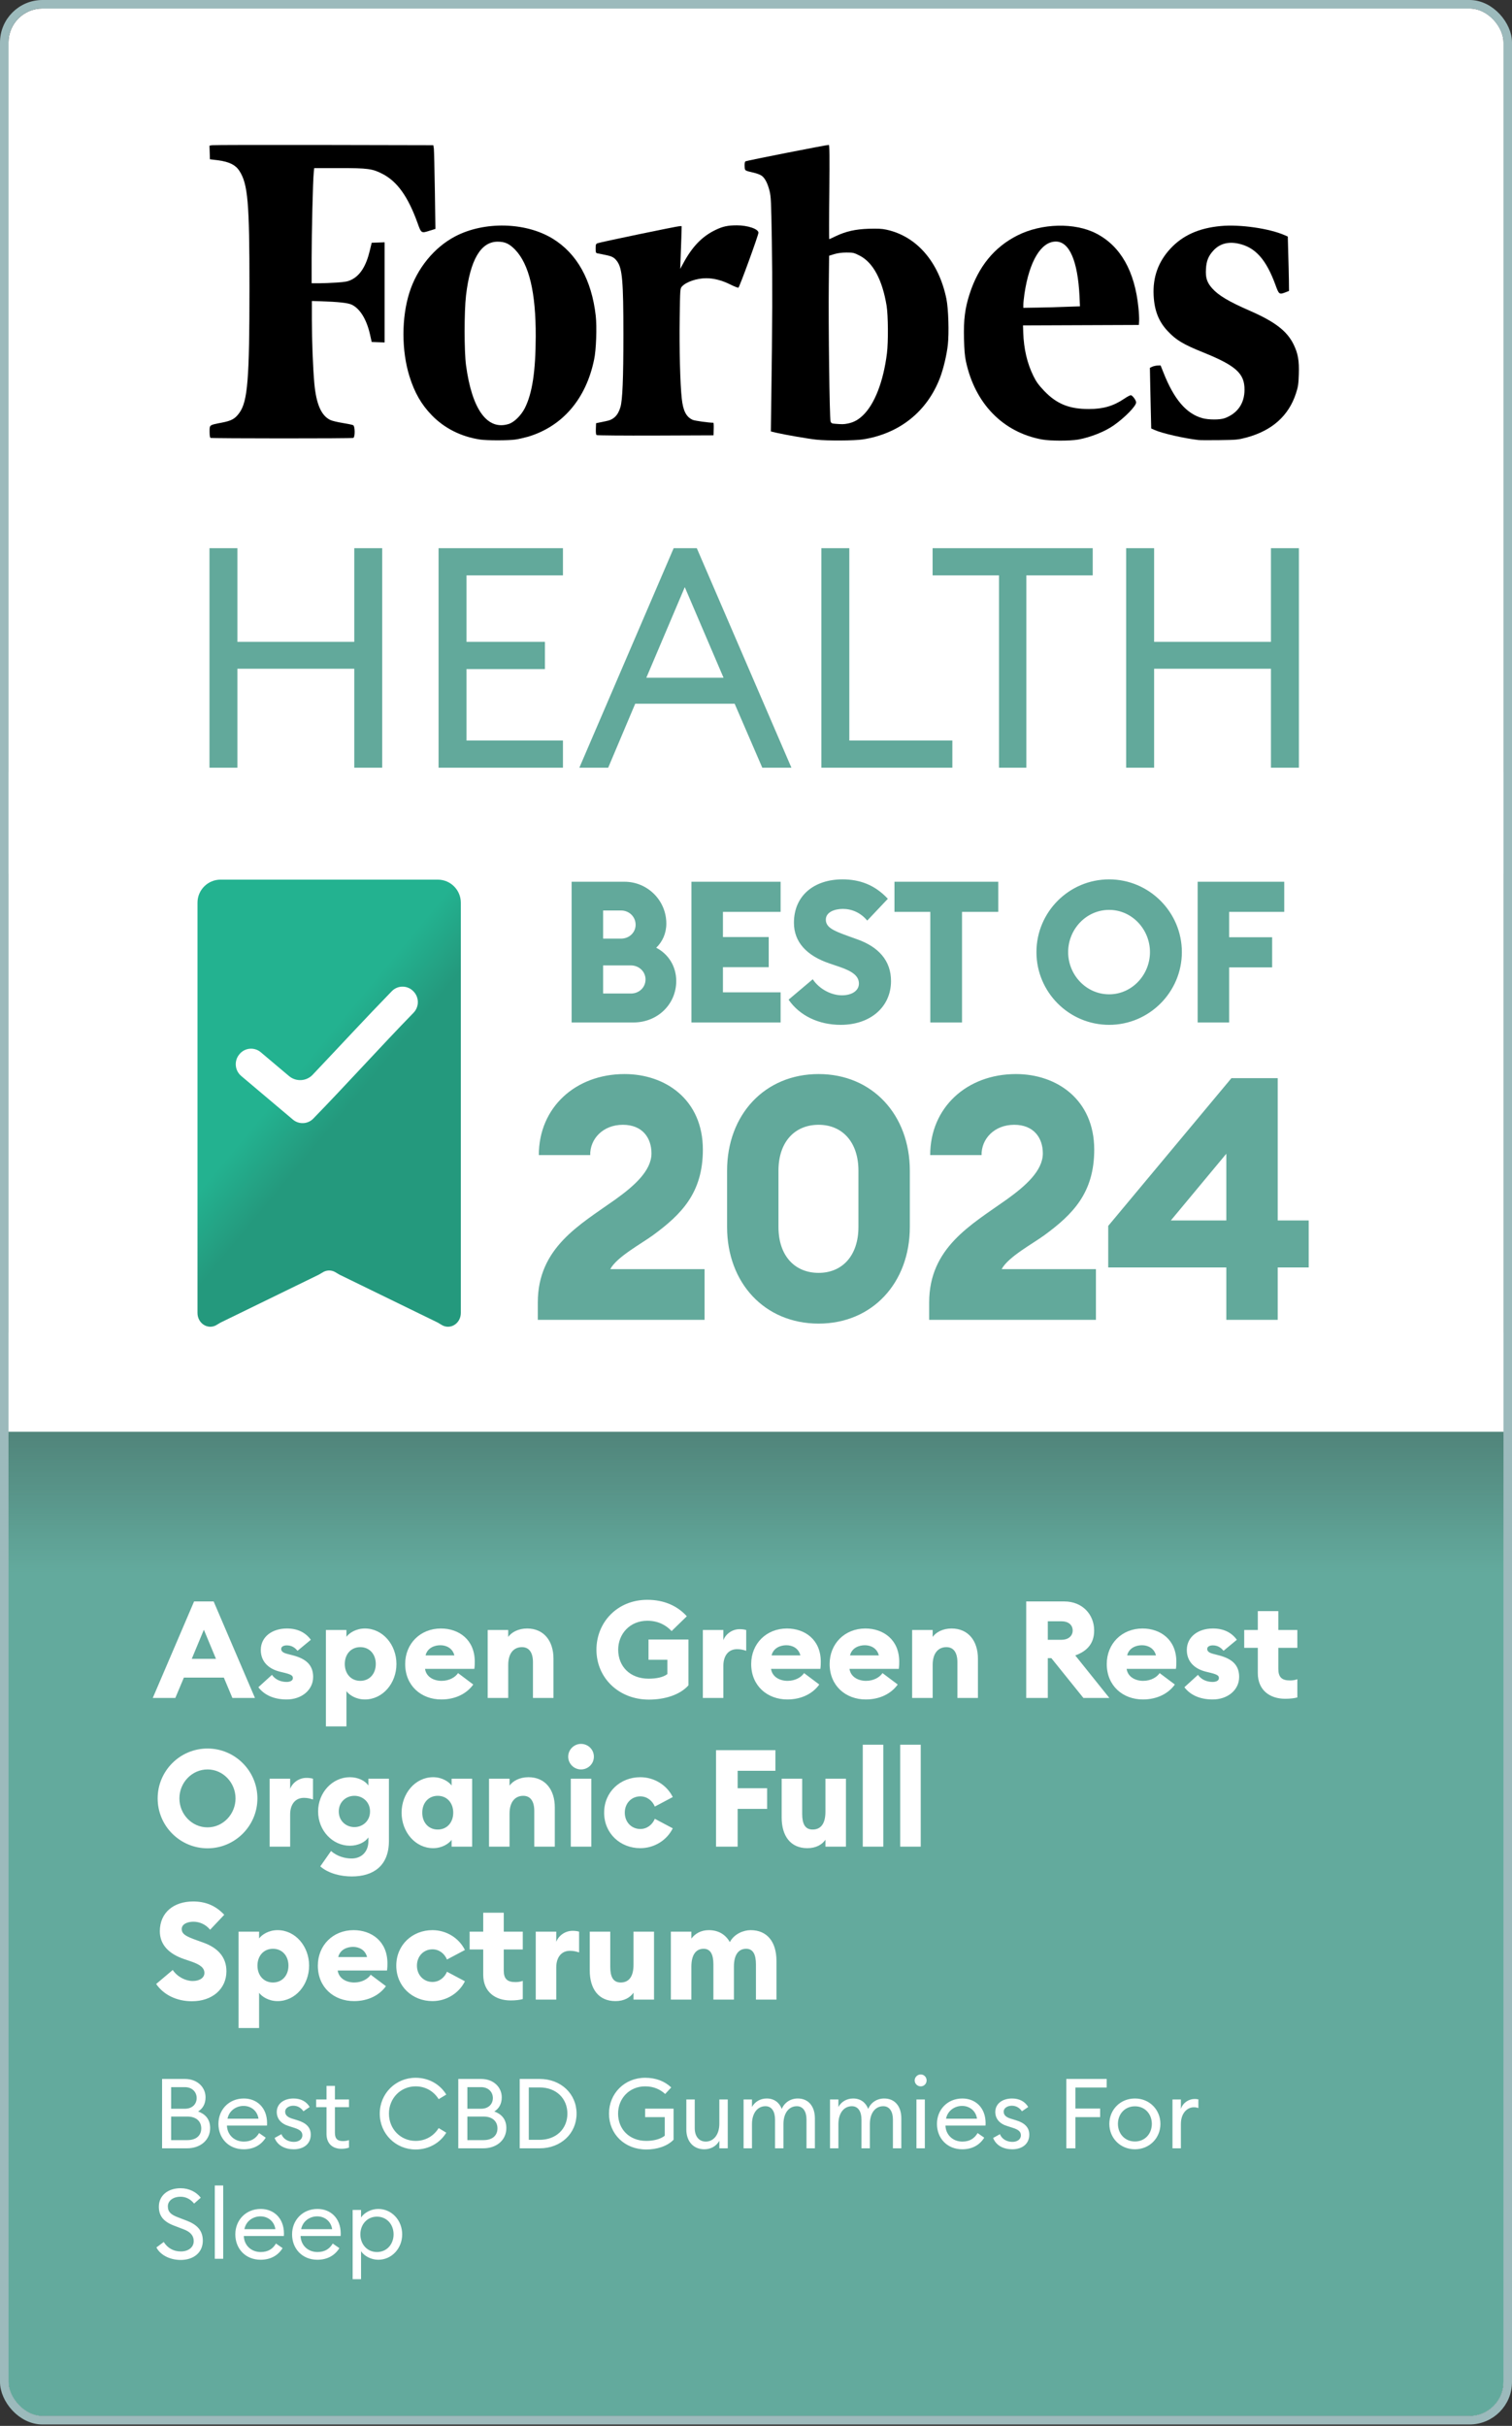 <?xml version="1.0" encoding="UTF-8"?>
<svg xmlns="http://www.w3.org/2000/svg" width="356" height="571" viewBox="0 0 356 571" fill="none">
  <rect x="0" y="0" width="356" height="571" fill="#333333" stroke="none"/>
  <g clip-path="url(#clip0_4_4059)">
    <rect x="2" y="2" width="352" height="566.664" rx="8" fill="white"></rect>
    <path d="M49.321 129.031H55.899V151.08H83.411V129.031H89.988V180.699H83.411V157.412H55.899V180.699H49.321V129.031Z" fill="#62A99B"></path>
    <path d="M103.263 129.031H132.543V135.434H109.84V151.08H128.3V157.484H109.84V174.295H132.543V180.699H103.263V129.031Z" fill="#62A99B"></path>
    <path d="M158.615 129.031H164.061L186.339 180.699H179.479L172.972 165.635H149.562L143.197 180.699H136.408L158.615 129.031ZM152.179 159.522H170.356L161.232 138.2L152.179 159.522Z" fill="#62A99B"></path>
    <path d="M193.396 129.031H199.973V174.295H224.232V180.699H193.396V129.031Z" fill="#62A99B"></path>
    <path d="M235.213 135.434H219.583V129.031H257.279V135.434H241.649V180.699H235.213V135.434Z" fill="#62A99B"></path>
    <path d="M265.157 129.031H271.734V151.08H299.246V129.031H305.824V180.699H299.246V157.412H271.734V180.699H265.157V129.031Z" fill="#62A99B"></path>
    <path d="M304.612 81.143C303.056 77.916 300.204 75.738 294.239 73.13C289.363 71.005 286.9 69.553 285.396 67.859C284.177 66.488 283.814 65.359 283.943 63.315C284.047 61.406 284.514 60.276 285.655 59.013C287.133 57.372 289.156 56.808 291.594 57.345C295.587 58.206 298.129 61.083 300.333 67.133C301.111 69.284 301.215 69.365 302.615 68.827L303.497 68.478L303.471 66.004C303.445 64.632 303.393 61.755 303.316 59.631L303.212 55.678L302.538 55.382C298.881 53.769 291.931 52.774 287.418 53.204C282.284 53.688 278.497 55.382 275.593 58.502C272.714 61.594 271.391 65.251 271.625 69.58C271.806 73.157 272.844 75.738 274.97 77.97C276.941 80.067 278.601 81.062 283.347 82.972C290.997 86.064 293.046 87.919 293.02 91.738C293.02 94.964 291.36 97.331 288.352 98.433C287.289 98.837 284.566 98.837 283.113 98.433C279.301 97.385 276.397 93.969 273.907 87.623L273.259 86.01L272.507 86.037C272.092 86.064 271.521 86.198 271.262 86.333L270.743 86.575L270.795 89.344C270.821 90.877 270.899 94.077 270.951 96.497L271.054 100.853L271.91 101.23C273.648 102.01 278.886 103.193 282.154 103.569C282.569 103.623 284.799 103.623 287.133 103.596C291.179 103.542 291.464 103.515 293.513 102.978C299.529 101.337 303.419 97.868 305.131 92.598C305.65 90.985 305.727 90.474 305.805 88.081C305.909 84.908 305.624 83.24 304.612 81.143Z" fill="black"></path>
    <path d="M258.14 54.975C253.083 52.34 245.251 52.528 239.519 55.432C234.099 58.175 230.365 62.746 228.29 69.2C227.201 72.561 226.864 75.277 226.968 79.633C227.046 82.376 227.149 83.801 227.435 85.092C229.561 94.987 236.122 101.71 245.251 103.431C247.274 103.807 251.838 103.807 253.887 103.458C256.791 102.92 260.137 101.602 262.263 100.097C264.83 98.295 267.502 95.579 267.502 94.719C267.502 94.208 266.62 93.024 266.231 93.024C266.075 93.024 265.349 93.401 264.649 93.885C262.133 95.579 259.722 96.278 256.35 96.278C251.734 96.278 248.778 95.068 245.847 92.003C244.551 90.631 244.006 89.905 243.332 88.534C241.853 85.549 241.05 82.134 240.92 78.262L240.868 76.595L268.15 76.487L268.202 75.519C268.228 74.981 268.176 73.61 268.046 72.454C267.19 63.849 263.845 57.933 258.14 54.975ZM244.395 72.4L240.946 72.454V71.674C240.946 71.244 241.075 70.114 241.205 69.173C242.346 61.483 245.121 56.857 248.596 56.857C251.786 56.857 253.757 61.402 254.172 69.738L254.276 72.104L251.06 72.212C249.296 72.292 246.288 72.373 244.395 72.4Z" fill="black"></path>
    <path d="M208.7 54.061C207.611 53.819 206.625 53.792 204.525 53.846C201.335 53.954 199.156 54.465 196.771 55.594C195.993 55.971 195.292 56.293 195.241 56.293C195.189 56.293 195.189 51.292 195.266 45.215C195.344 36.61 195.318 34.109 195.137 34.109C194.54 34.109 175.713 37.82 175.505 37.981C175.35 38.115 175.298 38.519 175.324 39.137C175.376 40.213 175.272 40.132 177.554 40.67C178.254 40.831 179.058 41.154 179.343 41.369C180.121 41.934 180.744 43.171 181.185 44.919C181.522 46.29 181.574 47.285 181.729 56.67C181.885 66.242 181.859 76.057 181.6 94.073L181.496 101.549L182.844 101.872C184.789 102.329 190.391 103.297 192.206 103.485C194.877 103.781 201.153 103.727 203.124 103.431C211.786 102.087 218.295 96.87 221.33 88.911C222.133 86.786 222.911 83.533 223.171 81.139C223.482 78.316 223.3 72.642 222.834 70.357C221.044 61.617 215.806 55.594 208.7 54.061ZM195.552 99.183C195.318 98.537 195.033 76.138 195.137 67.184L195.215 60.192L196.433 59.816C197.237 59.574 198.197 59.439 199.312 59.439C200.868 59.439 201.076 59.493 202.398 60.165C205.562 61.779 207.74 65.839 208.752 71.97C209.115 74.229 209.167 80.44 208.83 83.156C208 89.825 205.899 95.23 203.098 97.838C201.983 98.887 200.946 99.425 199.597 99.694C198.638 99.882 198.327 99.882 196.589 99.747C195.863 99.694 195.707 99.613 195.552 99.183Z" fill="black"></path>
    <path d="M173.517 53.04C171.364 53.04 170.223 53.282 168.486 54.116C165.322 55.622 162.962 58.069 160.835 62.049L160.161 63.285L160.239 61.081C160.291 59.87 160.369 57.612 160.421 56.052L160.498 53.229H160.057C159.487 53.229 141.204 57.02 140.659 57.262C140.296 57.423 140.244 57.585 140.244 58.499C140.244 59.44 140.296 59.548 140.659 59.629C140.893 59.682 141.723 59.844 142.526 60.005C144.134 60.328 144.627 60.596 145.301 61.511C146.52 63.205 146.78 66.163 146.78 78.774C146.78 89.073 146.572 94.209 146.079 95.822C145.509 97.785 144.471 98.807 142.682 99.13C142.112 99.237 141.334 99.399 140.996 99.479L140.348 99.614L140.296 100.931C140.27 101.846 140.322 102.303 140.478 102.41C140.607 102.491 146.857 102.545 154.352 102.518L167.993 102.464L168.045 100.985C168.071 100.179 168.045 99.506 167.941 99.506C166.878 99.506 163.636 99.049 163.118 98.834C161.588 98.162 160.835 96.737 160.524 93.832C160.135 90.418 159.928 81.92 160.032 74.983C160.135 67.964 160.135 67.938 160.55 67.454C161.536 66.351 164.051 65.49 166.282 65.49C168.071 65.49 169.938 65.975 171.909 66.942C172.869 67.427 173.724 67.749 173.854 67.722C174.113 67.615 178.574 55.353 178.574 54.788C178.6 53.901 176.058 53.04 173.517 53.04Z" fill="black"></path>
    <path d="M140.271 74.364C139.312 65.867 135.837 59.655 130.105 56.16C123.752 52.288 114.078 52.045 107.206 55.622C102.253 58.203 98.181 63.178 96.392 68.879C94.525 74.767 94.525 82.512 96.392 88.535C97.585 92.38 99.193 95.204 101.682 97.758C104.665 100.824 108.58 102.787 113.041 103.459C114.649 103.701 119.68 103.701 121.34 103.459C122.118 103.352 123.466 103.029 124.348 102.787C132.465 100.34 137.989 93.886 139.882 84.636C140.375 82.431 140.556 76.946 140.271 74.364ZM119.758 99.802C114.727 101.362 111.122 96.387 109.722 85.954C109.281 82.593 109.281 73.396 109.722 69.551C110.707 61.161 113.197 56.913 117.139 56.886C118.902 56.886 119.887 57.343 121.288 58.768C124.581 62.21 126.163 68.798 126.137 79.151C126.111 87.406 125.333 92.596 123.544 96.118C122.662 97.812 121.054 99.399 119.758 99.802Z" fill="black"></path>
    <path d="M73.979 39.564H79.855C86.596 39.564 87.698 39.702 90.085 40.946C93.547 42.742 96.066 46.28 98.295 52.443C99.187 54.958 99.187 54.93 101.181 54.294L102.518 53.88L102.387 44.815C102.309 39.84 102.204 35.391 102.151 34.949L102.02 34.175L76.287 34.12C62.122 34.092 50.266 34.12 49.951 34.175L49.321 34.286L49.426 37.491L51.394 37.74C53.938 38.072 55.459 38.818 56.351 40.2C58.371 43.323 58.738 47.579 58.738 67.753C58.738 89.254 58.319 94.478 56.351 97.186C55.328 98.596 54.515 99.038 52.233 99.48C49.243 100.06 49.347 99.978 49.347 101.608C49.347 102.52 49.426 102.99 49.584 103.073C49.925 103.211 82.845 103.239 83.186 103.073C83.632 102.879 83.606 100.337 83.16 100.088C82.976 99.978 81.874 99.756 80.694 99.563C79.514 99.37 78.202 99.066 77.808 98.872C75.658 97.877 74.451 95.141 74.005 90.194C73.69 86.657 73.428 80.107 73.428 75.27V70.849L75.421 70.904C79.697 71.042 81.901 71.291 82.793 71.705C84.734 72.617 86.281 75.105 87.094 78.615L87.514 80.494L90.557 80.604V57.03L87.514 57.141L87.068 58.993C86.203 62.613 84.812 64.824 82.74 65.846C81.901 66.261 81.297 66.371 79.278 66.51C77.94 66.593 76.077 66.675 75.107 66.675H73.375V60.817C73.375 54.958 73.664 42.521 73.874 40.587L73.979 39.564Z" fill="black"></path>
    <rect x="2" y="181.664" width="352" height="24" fill="white"></rect>
    <g clip-path="url(#clip1_4_4059)">
      <path d="M46.501 309.027C46.489 310.28 47.157 311.426 48.214 311.967C49.053 312.395 50.015 312.382 50.828 311.961C51.258 311.738 51.649 311.442 52.085 311.23L74.957 300.08C75.383 299.872 75.768 299.584 76.189 299.366C77.016 298.939 77.985 298.939 78.811 299.366C79.233 299.584 79.617 299.872 80.043 300.08L102.916 311.23C103.351 311.442 103.742 311.738 104.172 311.961C104.986 312.382 105.949 312.395 106.788 311.967C107.843 311.426 108.512 310.28 108.5 309.027V212.474C108.5 209.476 106.069 207.046 103.071 207.046H51.929C48.931 207.046 46.5 209.476 46.5 212.474L46.501 309.027Z" fill="url(#paint0_linear_4_4059)"></path>
      <path d="M97.296 233.294C95.91 231.876 93.627 231.881 92.249 233.306V233.306C86.182 239.534 79.761 246.498 73.61 252.977C72.129 254.537 69.69 254.665 68.046 253.278L61.388 247.663V247.663C59.873 246.387 57.604 246.608 56.365 248.153L56.305 248.228C55.078 249.757 55.291 251.983 56.784 253.252L56.843 253.302L68.964 263.528V263.528C70.372 264.715 72.475 264.623 73.755 263.3V263.3C81.433 255.416 89.752 246.198 97.285 238.464L97.367 238.379C98.723 236.977 98.718 234.752 97.356 233.356L97.296 233.294Z" fill="white"></path>
      <g clip-path="url(#clip2_4_4059)">
        <path d="M134.59 240.664V207.544H147.045C152.456 207.544 156.887 211.929 156.887 217.387C156.887 219.719 155.955 221.679 154.508 223.078C157.307 224.524 159.22 227.369 159.22 230.915C159.22 236.372 154.835 240.664 149.144 240.664H134.59ZM142.007 220.932H146.205C148.211 220.932 149.657 219.439 149.657 217.667C149.657 215.848 148.211 214.308 146.205 214.308H142.007V220.932ZM142.007 233.853H148.538C150.497 233.853 151.99 232.407 151.99 230.541C151.99 228.722 150.497 227.23 148.491 227.23H142.007V233.853ZM162.801 240.664V207.544H183.792V214.635H170.218V220.559H180.993V227.649H170.218V233.574H183.792V240.664H162.801ZM197.94 241.224C192.715 241.224 188.237 239.031 185.671 235.299L191.362 230.495C192.948 232.874 195.794 234.273 198.219 234.273C200.692 234.273 202.231 233.107 202.231 231.521C202.231 229.842 200.925 228.676 197.613 227.556L195.281 226.763C189.916 224.944 186.931 221.725 186.931 217.2C186.931 210.763 191.735 206.985 198.359 206.985C202.371 206.985 205.963 208.244 209.042 211.556L204.19 216.687C202.651 214.821 200.552 213.935 198.453 213.935C196.447 213.935 194.441 214.728 194.441 216.454C194.441 218.227 196.074 219.02 199.572 220.279L201.905 221.119C206.709 222.845 209.835 226.017 209.788 231.008C209.741 237.025 204.937 241.224 197.94 241.224ZM219.043 240.664V214.635H210.6V207.544H235.043V214.635H226.507V240.664H219.043ZM261.15 241.224C251.681 241.224 244.031 233.527 244.031 224.104C244.031 214.681 251.681 206.985 261.15 206.985C270.573 206.985 278.27 214.681 278.27 224.104C278.27 233.527 270.573 241.224 261.15 241.224ZM261.15 234.04C266.514 234.04 270.759 229.469 270.759 224.104C270.759 218.74 266.514 214.168 261.15 214.168C255.739 214.168 251.494 218.74 251.494 224.104C251.494 229.469 255.739 234.04 261.15 234.04ZM281.988 240.664V207.544H302.373V214.635H289.405V220.606H299.527V227.696H289.405V240.664H281.988Z" fill="#62A99B"></path>
        <path d="M165.889 298.724V310.664H126.625V306.577C126.625 293.676 136.481 288.307 144.815 282.378C149.302 279.173 153.389 275.567 153.389 271.48C153.389 267.794 151.225 264.749 146.658 264.749C141.93 264.749 138.885 268.115 138.965 271.881H126.865C126.865 260.662 135.52 252.81 147.058 252.81C156.674 252.81 165.488 258.819 165.488 270.599C165.488 280.775 160.44 285.823 153.789 290.711C151.065 292.715 145.215 295.84 143.693 298.724H165.889ZM192.745 311.545C180.004 311.545 171.19 301.93 171.19 288.788V275.567C171.19 262.425 180.004 252.81 192.745 252.81C205.405 252.81 214.22 262.425 214.22 275.567V288.788C214.22 301.93 205.405 311.545 192.745 311.545ZM192.745 299.606C198.274 299.606 202.12 295.599 202.12 288.788V275.567C202.12 268.756 198.274 264.749 192.745 264.749C187.136 264.749 183.289 268.756 183.289 275.567V288.788C183.289 295.599 187.136 299.606 192.745 299.606ZM258.036 298.724V310.664H218.772V306.577C218.772 293.676 228.628 288.307 236.962 282.378C241.449 279.173 245.536 275.567 245.536 271.48C245.536 267.794 243.372 264.749 238.805 264.749C234.077 264.749 231.032 268.115 231.112 271.881H219.013C219.013 260.662 227.667 252.81 239.205 252.81C248.821 252.81 257.635 258.819 257.635 270.599C257.635 280.775 252.587 285.823 245.936 290.711C243.212 292.715 237.362 295.84 235.84 298.724H258.036ZM288.738 310.664V298.324H260.933V288.548L289.94 253.771H300.838V287.266H308.13V298.324H300.838V310.664H288.738ZM288.738 287.266V271.56L275.677 287.266H288.738Z" fill="#62A99B"></path>
      </g>
    </g>
    <rect x="2" y="313.664" width="352" height="24" fill="white"></rect>
    <path d="M2 337.664H354V560.664C354 565.082 350.418 568.664 346 568.664H10C5.582 568.664 2 565.082 2 560.664V337.664Z" fill="#63AA9D"></path>
    <rect x="2" y="337" width="352" height="33" fill="url(#paint1_linear_4_4059)"></rect>
    <path d="M35.968 399.664L45.696 376.944H50.304L60.032 399.664H54.72L52.704 394.864H43.296L41.28 399.664H35.968ZM45.152 390.448H50.848L48 383.6L45.152 390.448ZM67.488 400.016C64.704 400.016 62.304 399.088 60.832 397.136L64.032 394.224C64.768 395.28 66.016 395.888 67.488 395.888C68.224 395.888 68.96 395.632 68.96 394.992C68.96 394.448 68.672 394.16 67.008 393.744L65.952 393.488C62.912 392.752 61.344 390.8 61.408 388.24C61.472 385.264 64.064 383.312 67.552 383.312C70.016 383.312 71.904 384.208 73.184 385.968L70.048 388.56C69.312 387.632 68.448 387.28 67.52 387.28C66.912 387.28 66.208 387.504 66.208 388.112C66.208 388.464 66.336 388.944 67.552 389.264L69.024 389.648C71.936 390.416 73.728 391.824 73.728 394.704C73.728 397.808 71.008 400.016 67.488 400.016ZM76.734 406.352V383.664H81.566V385.264C82.206 384.4 83.774 383.312 85.918 383.312C90.11 383.312 93.342 387.12 93.342 391.664C93.342 396.208 90.11 400.016 85.918 400.016C83.774 400.016 82.206 398.928 81.566 398.064V406.352H76.734ZM84.83 395.632C87.006 395.632 88.478 393.968 88.478 391.664C88.478 389.36 87.006 387.696 84.83 387.696C82.654 387.696 81.182 389.36 81.182 391.664C81.182 393.968 82.654 395.632 84.83 395.632ZM103.911 400.016C99.207 400.016 95.399 396.816 95.399 391.664C95.399 386.896 98.951 383.312 103.815 383.312C108.039 383.312 111.783 385.936 111.783 391.12C111.783 391.536 111.783 392.048 111.687 392.816H100.071C100.359 394.736 102.151 395.632 103.975 395.632C105.831 395.632 107.239 394.736 107.847 393.808L111.431 396.496C109.927 398.608 107.271 400.016 103.911 400.016ZM103.687 387.248C102.279 387.248 100.615 387.888 100.199 389.648H106.983C106.567 387.952 105.095 387.248 103.687 387.248ZM114.828 399.664V383.664H119.66V385.296C120.428 384.208 122.028 383.312 124.108 383.312C128.044 383.312 130.316 386.224 130.316 390.416V399.664H125.484V391.248C125.484 389.04 124.62 387.696 122.892 387.696C121.068 387.696 119.66 389.008 119.66 391.888V399.664H114.828ZM152.785 400.048C145.713 400.048 140.433 394.96 140.433 388.304C140.433 381.84 145.361 376.56 152.401 376.56C156.433 376.56 159.537 378.032 161.713 380.432L158.129 383.92C156.849 382.544 154.993 381.488 152.401 381.488C148.273 381.488 145.553 384.624 145.553 388.304C145.553 392.176 148.273 395.12 152.721 395.12C154.513 395.12 156.177 394.8 157.137 394.032V390.672H152.689V385.904H162.097V396.688C160.081 398.96 156.465 400.048 152.785 400.048ZM165.484 399.664V383.664H170.316V386.064C170.828 384.656 172.364 383.472 174.124 383.472C174.604 383.472 175.116 383.504 175.692 383.664V388.56C174.956 388.304 174.316 388.176 173.548 388.176C171.468 388.176 170.316 389.776 170.316 392.08V399.664H165.484ZM185.38 400.016C180.676 400.016 176.868 396.816 176.868 391.664C176.868 386.896 180.42 383.312 185.284 383.312C189.508 383.312 193.252 385.936 193.252 391.12C193.252 391.536 193.252 392.048 193.156 392.816H181.54C181.828 394.736 183.62 395.632 185.444 395.632C187.3 395.632 188.708 394.736 189.316 393.808L192.9 396.496C191.396 398.608 188.74 400.016 185.38 400.016ZM185.156 387.248C183.748 387.248 182.084 387.888 181.668 389.648H188.452C188.036 387.952 186.564 387.248 185.156 387.248ZM203.849 400.016C199.145 400.016 195.337 396.816 195.337 391.664C195.337 386.896 198.889 383.312 203.753 383.312C207.977 383.312 211.721 385.936 211.721 391.12C211.721 391.536 211.721 392.048 211.625 392.816H200.009C200.297 394.736 202.089 395.632 203.913 395.632C205.769 395.632 207.177 394.736 207.785 393.808L211.369 396.496C209.865 398.608 207.209 400.016 203.849 400.016ZM203.625 387.248C202.217 387.248 200.553 387.888 200.137 389.648H206.921C206.505 387.952 205.033 387.248 203.625 387.248ZM214.765 399.664V383.664H219.597V385.296C220.365 384.208 221.965 383.312 224.045 383.312C227.981 383.312 230.253 386.224 230.253 390.416V399.664H225.421V391.248C225.421 389.04 224.557 387.696 222.829 387.696C221.005 387.696 219.597 389.008 219.597 391.888V399.664H214.765ZM241.619 399.664V376.944H250.579C254.867 376.944 257.619 380.016 257.619 383.792C257.619 386.736 256.051 388.624 253.171 389.648L261.203 399.664H255.091L247.539 390.288H246.707V399.664H241.619ZM246.707 385.968H249.971C251.475 385.968 252.563 385.104 252.563 383.792C252.563 382.416 251.475 381.616 249.971 381.616H246.707V385.968ZM269.099 400.016C264.395 400.016 260.587 396.816 260.587 391.664C260.587 386.896 264.139 383.312 269.003 383.312C273.227 383.312 276.971 385.936 276.971 391.12C276.971 391.536 276.971 392.048 276.875 392.816H265.259C265.547 394.736 267.339 395.632 269.163 395.632C271.019 395.632 272.427 394.736 273.035 393.808L276.619 396.496C275.115 398.608 272.459 400.016 269.099 400.016ZM268.875 387.248C267.467 387.248 265.803 387.888 265.387 389.648H272.171C271.755 387.952 270.283 387.248 268.875 387.248ZM285.519 400.016C282.735 400.016 280.335 399.088 278.863 397.136L282.063 394.224C282.799 395.28 284.047 395.888 285.519 395.888C286.255 395.888 286.991 395.632 286.991 394.992C286.991 394.448 286.703 394.16 285.039 393.744L283.983 393.488C280.943 392.752 279.375 390.8 279.439 388.24C279.503 385.264 282.095 383.312 285.583 383.312C288.047 383.312 289.935 384.208 291.215 385.968L288.079 388.56C287.343 387.632 286.479 387.28 285.551 387.28C284.943 387.28 284.239 387.504 284.239 388.112C284.239 388.464 284.367 388.944 285.583 389.264L287.055 389.648C289.967 390.416 291.759 391.824 291.759 394.704C291.759 397.808 289.039 400.016 285.519 400.016ZM302.582 399.856C299.03 399.856 296.15 397.872 296.15 393.808V387.856H292.95V383.664H296.15V379.216H300.982V383.664H305.462V387.856H300.982V392.816C300.982 394.736 301.782 395.536 303.702 395.536C304.438 395.536 304.95 395.44 305.462 395.248V399.536C304.758 399.728 303.862 399.856 302.582 399.856ZM48.864 435.048C42.368 435.048 37.12 429.768 37.12 423.304C37.12 416.84 42.368 411.56 48.864 411.56C55.328 411.56 60.608 416.84 60.608 423.304C60.608 429.768 55.328 435.048 48.864 435.048ZM48.864 430.12C52.544 430.12 55.456 426.984 55.456 423.304C55.456 419.624 52.544 416.488 48.864 416.488C45.152 416.488 42.24 419.624 42.24 423.304C42.24 426.984 45.152 430.12 48.864 430.12ZM63.484 434.664V418.664H68.316V421.064C68.828 419.656 70.364 418.472 72.124 418.472C72.604 418.472 73.116 418.504 73.692 418.664V423.56C72.956 423.304 72.316 423.176 71.548 423.176C69.468 423.176 68.316 424.776 68.316 427.08V434.664H63.484ZM82.835 441.672C80.275 441.672 77.363 441 75.411 439.304L77.939 435.688C79.379 436.936 81.203 437.448 82.771 437.448C85.331 437.448 86.739 435.624 86.739 433.384V432.488C86.003 433.576 84.339 434.44 82.387 434.44C78.291 434.44 74.899 430.856 74.899 426.376C74.899 421.896 78.291 418.312 82.387 418.312C84.339 418.312 86.003 419.176 86.739 420.264V418.664H91.571V433.32C91.571 439.24 87.827 441.672 82.835 441.672ZM83.443 430.056C85.395 430.056 87.123 428.616 87.123 426.376C87.123 424.136 85.395 422.696 83.443 422.696C81.491 422.696 79.763 424.136 79.763 426.376C79.763 428.616 81.491 430.056 83.443 430.056ZM101.979 435.016C97.787 435.016 94.555 431.208 94.555 426.664C94.555 422.12 97.787 418.312 101.979 418.312C104.123 418.312 105.691 419.4 106.331 420.264V418.664H111.163V434.664H106.331V433.064C105.691 433.928 104.123 435.016 101.979 435.016ZM103.067 430.632C105.243 430.632 106.715 428.968 106.715 426.664C106.715 424.36 105.243 422.696 103.067 422.696C100.891 422.696 99.419 424.36 99.419 426.664C99.419 428.968 100.891 430.632 103.067 430.632ZM115.14 434.664V418.664H119.972V420.296C120.74 419.208 122.34 418.312 124.42 418.312C128.356 418.312 130.628 421.224 130.628 425.416V434.664H125.796V426.248C125.796 424.04 124.932 422.696 123.204 422.696C121.38 422.696 119.972 424.008 119.972 426.888V434.664H115.14ZM136.79 416.488C135.158 416.488 133.782 415.144 133.782 413.48C133.782 411.816 135.158 410.472 136.79 410.472C138.486 410.472 139.83 411.816 139.83 413.48C139.83 415.144 138.486 416.488 136.79 416.488ZM134.39 434.664V418.664H139.222V434.664H134.39ZM150.755 435.016C146.051 435.016 142.243 431.56 142.243 426.664C142.243 421.768 146.051 418.312 150.755 418.312C154.083 418.312 157.027 420.2 158.403 422.984L154.179 425.224C153.603 423.848 152.355 422.824 150.755 422.824C148.739 422.824 147.107 424.392 147.107 426.664C147.107 428.936 148.739 430.504 150.755 430.504C152.355 430.504 153.603 429.48 154.179 428.104L158.403 430.344C157.027 433.128 154.083 435.016 150.755 435.016ZM168.588 434.664V411.944H182.572V416.808H173.676V420.904H180.62V425.768H173.676V434.664H168.588ZM190.09 435.016C186.122 435.016 184.042 432.136 184.042 427.784V418.664H188.874V426.952C188.874 429.288 189.546 430.632 191.338 430.632C193.162 430.632 194.346 429.384 194.346 426.44V418.664H199.178V434.664H194.346V433.032C193.578 434.152 192.17 435.016 190.09 435.016ZM203.14 434.664V410.664H207.972V434.664H203.14ZM211.953 434.664V410.664H216.785V434.664H211.953ZM45.184 471.048C41.6 471.048 38.528 469.544 36.768 466.984L40.672 463.688C41.76 465.32 43.712 466.28 45.376 466.28C47.072 466.28 48.128 465.48 48.128 464.392C48.128 463.24 47.232 462.44 44.96 461.672L43.36 461.128C39.68 459.88 37.632 457.672 37.632 454.568C37.632 450.152 40.928 447.56 45.472 447.56C48.224 447.56 50.688 448.424 52.8 450.696L49.472 454.216C48.416 452.936 46.976 452.328 45.536 452.328C44.16 452.328 42.784 452.872 42.784 454.056C42.784 455.272 43.904 455.816 46.304 456.68L47.904 457.256C51.2 458.44 53.344 460.616 53.312 464.04C53.28 468.168 49.984 471.048 45.184 471.048ZM56.172 477.352V454.664H61.004V456.264C61.644 455.4 63.212 454.312 65.356 454.312C69.547 454.312 72.779 458.12 72.779 462.664C72.779 467.208 69.547 471.016 65.356 471.016C63.212 471.016 61.644 469.928 61.004 469.064V477.352H56.172ZM64.267 466.632C66.444 466.632 67.915 464.968 67.915 462.664C67.915 460.36 66.444 458.696 64.267 458.696C62.092 458.696 60.62 460.36 60.62 462.664C60.62 464.968 62.092 466.632 64.267 466.632ZM83.349 471.016C78.644 471.016 74.837 467.816 74.837 462.664C74.837 457.896 78.388 454.312 83.252 454.312C87.477 454.312 91.221 456.936 91.221 462.12C91.221 462.536 91.221 463.048 91.124 463.816H79.508C79.796 465.736 81.588 466.632 83.412 466.632C85.269 466.632 86.677 465.736 87.284 464.808L90.868 467.496C89.365 469.608 86.709 471.016 83.349 471.016ZM83.124 458.248C81.716 458.248 80.052 458.888 79.636 460.648H86.421C86.004 458.952 84.532 458.248 83.124 458.248ZM101.817 471.016C97.113 471.016 93.305 467.56 93.305 462.664C93.305 457.768 97.113 454.312 101.817 454.312C105.145 454.312 108.089 456.2 109.465 458.984L105.241 461.224C104.665 459.848 103.417 458.824 101.817 458.824C99.801 458.824 98.169 460.392 98.169 462.664C98.169 464.936 99.801 466.504 101.817 466.504C103.417 466.504 104.665 465.48 105.241 464.104L109.465 466.344C108.089 469.128 105.145 471.016 101.817 471.016ZM120.207 470.856C116.655 470.856 113.775 468.872 113.775 464.808V458.856H110.575V454.664H113.775V450.216H118.607V454.664H123.087V458.856H118.607V463.816C118.607 465.736 119.407 466.536 121.327 466.536C122.063 466.536 122.575 466.44 123.087 466.248V470.536C122.383 470.728 121.487 470.856 120.207 470.856ZM126.14 470.664V454.664H130.972V457.064C131.484 455.656 133.02 454.472 134.78 454.472C135.26 454.472 135.772 454.504 136.348 454.664V459.56C135.612 459.304 134.972 459.176 134.204 459.176C132.124 459.176 130.972 460.776 130.972 463.08V470.664H126.14ZM144.903 471.016C140.935 471.016 138.855 468.136 138.855 463.784V454.664H143.687V462.952C143.687 465.288 144.359 466.632 146.151 466.632C147.975 466.632 149.159 465.384 149.159 462.44V454.664H153.991V470.664H149.159V469.032C148.391 470.152 146.983 471.016 144.903 471.016ZM157.953 470.664V454.664H162.785V456.296C163.617 455.176 164.993 454.312 166.881 454.312C169.185 454.312 170.849 455.368 171.841 457.128C172.865 455.176 175.073 454.312 176.737 454.312C180.641 454.312 182.817 457.096 182.817 461.544V470.664H177.985V462.376C177.985 460.04 177.313 458.696 175.681 458.696C173.985 458.696 172.801 459.976 172.801 462.888V470.664H167.969V462.376C167.969 460.04 167.297 458.696 165.665 458.696C163.969 458.696 162.785 459.976 162.785 462.888V470.664H157.953Z" fill="white"></path>
    <path d="M38.162 505.664V489.334H43.521C46.557 489.334 48.397 491.358 48.397 493.658C48.397 495.268 47.684 496.349 46.649 496.993C48.236 497.568 49.478 498.718 49.478 500.903C49.478 503.617 47.316 505.664 44.004 505.664H38.162ZM40.301 496.349H43.521C45.269 496.349 46.304 495.268 46.304 493.819C46.304 492.439 45.269 491.266 43.521 491.266H40.301V496.349ZM40.301 503.732H44.096C46.281 503.732 47.385 502.582 47.385 500.972C47.385 499.385 46.281 498.189 44.119 498.189H40.301V503.732ZM51.431 499.914C51.431 496.556 53.915 493.934 57.411 493.934C60.424 493.934 62.862 496.027 62.885 499.707C62.885 499.914 62.885 500.052 62.862 500.305H53.432C53.501 502.467 55.134 504.077 57.411 504.077C59.182 504.077 60.286 503.295 60.999 502.076L62.563 503.157C61.528 504.836 59.78 505.894 57.388 505.894C53.823 505.894 51.431 503.295 51.431 499.914ZM57.342 495.682C55.617 495.682 53.938 496.786 53.57 498.695H60.861C60.585 496.809 59.09 495.682 57.342 495.682ZM73.167 502.444C73.167 504.652 71.465 505.894 69.165 505.894C67.118 505.894 65.347 505.02 64.657 503.226L66.267 502.329C66.681 503.502 67.923 504.146 69.188 504.146C70.292 504.146 71.189 503.594 71.189 502.605C71.189 501.777 70.683 501.271 69.188 500.811L68.038 500.443C66.152 499.891 65.163 498.695 65.163 497.085C65.186 495.107 66.911 493.934 69.119 493.934C70.821 493.934 72.155 494.647 72.914 495.935L71.442 496.947C70.936 496.211 70.154 495.636 69.05 495.636C68.084 495.636 67.141 496.165 67.141 497.016C67.141 497.706 67.509 498.281 68.774 498.672L70.039 499.063C72.017 499.661 73.167 500.696 73.167 502.444ZM82.167 505.503C81.684 505.664 81.109 505.779 80.396 505.779C78.395 505.779 76.877 504.652 76.877 502.26V495.981H74.439V494.164H76.877V490.967H78.855V494.164H82.167V495.981H78.855V502.007C78.855 503.479 79.522 503.962 80.764 503.962C81.247 503.962 81.799 503.87 82.167 503.732V505.503ZM89.414 497.499C89.414 492.761 93.163 489.058 97.855 489.058C100.96 489.058 103.605 490.599 105.077 493.014L103.283 494.095C102.156 492.278 100.247 491.082 97.855 491.082C94.29 491.082 91.576 493.911 91.576 497.499C91.576 501.087 94.29 503.916 97.855 503.916C100.247 503.916 102.156 502.72 103.283 500.903L105.077 501.984C103.605 504.399 100.96 505.94 97.855 505.94C93.163 505.94 89.414 502.237 89.414 497.499ZM107.903 505.664V489.334H113.262C116.298 489.334 118.138 491.358 118.138 493.658C118.138 495.268 117.425 496.349 116.39 496.993C117.977 497.568 119.219 498.718 119.219 500.903C119.219 503.617 117.057 505.664 113.745 505.664H107.903ZM110.042 496.349H113.262C115.01 496.349 116.045 495.268 116.045 493.819C116.045 492.439 115.01 491.266 113.262 491.266H110.042V496.349ZM110.042 503.732H113.837C116.022 503.732 117.126 502.582 117.126 500.972C117.126 499.385 116.022 498.189 113.86 498.189H110.042V503.732ZM122.368 505.664V489.334H127.06C132.074 489.334 135.754 492.83 135.754 497.499C135.754 502.168 132.074 505.664 127.06 505.664H122.368ZM124.507 503.663H127.06C130.993 503.663 133.592 501.041 133.592 497.499C133.592 493.957 130.993 491.335 127.06 491.335H124.507V503.663ZM158.591 503.64C157.096 505.204 154.612 505.94 152.174 505.94C147.022 505.94 143.388 502.26 143.388 497.499C143.388 492.761 147.045 489.058 151.898 489.058C154.451 489.058 156.521 489.886 158.039 491.335L156.613 492.876C155.463 491.818 153.945 491.082 151.898 491.082C148.195 491.082 145.527 493.911 145.527 497.499C145.527 501.11 148.126 503.916 152.174 503.916C153.761 503.916 155.463 503.548 156.521 502.697V498.327H151.898V496.326H158.591V503.64ZM161.597 501.225V494.164H163.575V500.926C163.575 502.858 164.587 504.077 166.174 504.077C167.968 504.077 169.371 502.513 169.371 499.868V494.164H171.349V505.664H169.371V503.893C168.612 505.227 167.278 505.894 165.829 505.894C163.299 505.894 161.597 504.077 161.597 501.225ZM175.077 505.664V494.164H177.055V495.935C177.722 494.716 178.987 493.934 180.528 493.934C182.253 493.934 183.495 494.877 184.07 496.395C184.691 494.877 186.14 493.934 187.842 493.934C190.349 493.934 191.867 495.797 191.867 498.603V505.664H189.889V498.902C189.889 497.039 189.107 495.751 187.612 495.751C185.749 495.751 184.461 497.361 184.461 499.96V505.664H182.483V498.902C182.483 497.039 181.724 495.751 180.229 495.751C178.366 495.751 177.055 497.361 177.055 499.96V505.664H175.077ZM195.426 505.664V494.164H197.404V495.935C198.071 494.716 199.336 493.934 200.877 493.934C202.602 493.934 203.844 494.877 204.419 496.395C205.04 494.877 206.489 493.934 208.191 493.934C210.698 493.934 212.216 495.797 212.216 498.603V505.664H210.238V498.902C210.238 497.039 209.456 495.751 207.961 495.751C206.098 495.751 204.81 497.361 204.81 499.96V505.664H202.832V498.902C202.832 497.039 202.073 495.751 200.578 495.751C198.715 495.751 197.404 497.361 197.404 499.96V505.664H195.426ZM218.168 489.679C218.168 490.461 217.57 491.082 216.788 491.082C216.006 491.082 215.362 490.461 215.362 489.679C215.362 488.92 216.006 488.276 216.788 488.276C217.57 488.276 218.168 488.92 218.168 489.679ZM215.776 505.664V494.164H217.754V505.664H215.776ZM220.607 499.914C220.607 496.556 223.091 493.934 226.587 493.934C229.6 493.934 232.038 496.027 232.061 499.707C232.061 499.914 232.061 500.052 232.038 500.305H222.608C222.677 502.467 224.31 504.077 226.587 504.077C228.358 504.077 229.462 503.295 230.175 502.076L231.739 503.157C230.704 504.836 228.956 505.894 226.564 505.894C222.999 505.894 220.607 503.295 220.607 499.914ZM226.518 495.682C224.793 495.682 223.114 496.786 222.746 498.695H230.037C229.761 496.809 228.266 495.682 226.518 495.682ZM242.343 502.444C242.343 504.652 240.641 505.894 238.341 505.894C236.294 505.894 234.523 505.02 233.833 503.226L235.443 502.329C235.857 503.502 237.099 504.146 238.364 504.146C239.468 504.146 240.365 503.594 240.365 502.605C240.365 501.777 239.859 501.271 238.364 500.811L237.214 500.443C235.328 499.891 234.339 498.695 234.339 497.085C234.362 495.107 236.087 493.934 238.295 493.934C239.997 493.934 241.331 494.647 242.09 495.935L240.618 496.947C240.112 496.211 239.33 495.636 238.226 495.636C237.26 495.636 236.317 496.165 236.317 497.016C236.317 497.706 236.685 498.281 237.95 498.672L239.215 499.063C241.193 499.661 242.343 500.696 242.343 502.444ZM251.069 505.664V489.334H260.568V491.358H253.208V496.303H259.027V498.327H253.208V505.664H251.069ZM273.222 499.914C273.222 503.226 270.669 505.894 267.219 505.894C263.746 505.894 261.193 503.226 261.193 499.914C261.193 496.602 263.746 493.934 267.219 493.934C270.669 493.934 273.222 496.602 273.222 499.914ZM263.217 499.914C263.217 502.214 264.827 504.054 267.219 504.054C269.611 504.054 271.198 502.214 271.198 499.914C271.198 497.614 269.611 495.774 267.219 495.774C264.827 495.774 263.217 497.614 263.217 499.914ZM276.061 505.664V494.164H278.039V496.395C278.499 494.923 279.925 494.049 281.259 494.049C281.558 494.049 281.834 494.072 282.156 494.141V496.188C281.788 496.05 281.466 496.004 281.075 496.004C279.626 496.004 278.039 497.269 278.039 499.96V505.664H276.061ZM36.828 528.996L38.553 527.708C39.427 529.088 40.761 529.939 42.601 529.939C44.28 529.939 45.614 529.019 45.614 527.501C45.614 526.19 44.786 525.316 43.268 524.741L41.106 523.913C38.553 522.97 37.403 521.636 37.403 519.405C37.403 516.737 39.588 515.058 42.509 515.058C44.556 515.058 46.258 515.978 47.27 517.289L45.706 518.669C44.878 517.68 43.866 517.059 42.463 517.059C40.853 517.059 39.519 517.956 39.519 519.313C39.519 520.693 40.324 521.314 41.98 521.935L43.958 522.694C46.373 523.614 47.753 524.994 47.753 527.409C47.753 530.192 45.591 531.94 42.555 531.94C39.864 531.94 37.679 530.675 36.828 528.996ZM50.576 531.664V514.414H52.554V531.664H50.576ZM55.406 525.914C55.406 522.556 57.89 519.934 61.386 519.934C64.399 519.934 66.837 522.027 66.86 525.707C66.86 525.914 66.86 526.052 66.837 526.305H57.407C57.476 528.467 59.109 530.077 61.386 530.077C63.157 530.077 64.261 529.295 64.974 528.076L66.538 529.157C65.503 530.836 63.755 531.894 61.363 531.894C57.798 531.894 55.406 529.295 55.406 525.914ZM61.317 521.682C59.592 521.682 57.913 522.786 57.545 524.695H64.836C64.56 522.809 63.065 521.682 61.317 521.682ZM68.771 525.914C68.771 522.556 71.255 519.934 74.751 519.934C77.764 519.934 80.202 522.027 80.225 525.707C80.225 525.914 80.225 526.052 80.202 526.305H70.772C70.841 528.467 72.474 530.077 74.751 530.077C76.522 530.077 77.626 529.295 78.339 528.076L79.903 529.157C78.868 530.836 77.12 531.894 74.728 531.894C71.163 531.894 68.771 529.295 68.771 525.914ZM74.682 521.682C72.957 521.682 71.278 522.786 70.91 524.695H78.201C77.925 522.809 76.43 521.682 74.682 521.682ZM83.032 536.471V520.164H85.01V521.935C85.769 520.831 87.333 519.934 89.058 519.934C92.255 519.934 94.693 522.625 94.693 525.914C94.693 529.203 92.255 531.894 89.058 531.894C87.333 531.894 85.769 530.997 85.01 529.893V536.471H83.032ZM92.669 525.914C92.669 523.591 91.082 521.751 88.759 521.751C86.436 521.751 84.849 523.591 84.849 525.914C84.849 528.237 86.436 530.077 88.759 530.077C91.082 530.077 92.669 528.237 92.669 525.914Z" fill="white"></path>
  </g>
  <rect x="1" y="1" width="354" height="568.664" rx="9" stroke="#9CBABC" stroke-width="2"></rect>
  <defs>
    <linearGradient id="paint0_linear_4_4059" x1="77.052" y1="180.348" x2="153.055" y2="243.321" gradientUnits="userSpaceOnUse">
      <stop offset="0.411" stop-color="#23B290"></stop>
      <stop offset="0.557" stop-color="#24997D"></stop>
    </linearGradient>
    <linearGradient id="paint1_linear_4_4059" x1="178" y1="337" x2="178" y2="370" gradientUnits="userSpaceOnUse">
      <stop stop-color="#50847A"></stop>
      <stop offset="1" stop-color="#50847A" stop-opacity="0"></stop>
    </linearGradient>
    <clipPath id="clip0_4_4059">
      <rect x="2" y="2" width="352" height="566.664" rx="8" fill="white"></rect>
    </clipPath>
    <clipPath id="clip1_4_4059">
      <rect width="352" height="108" fill="white" transform="translate(2 205.664)"></rect>
    </clipPath>
    <clipPath id="clip2_4_4059">
      <rect width="184" height="108" fill="white" transform="translate(125.5 205.664)"></rect>
    </clipPath>
  </defs>
</svg>
